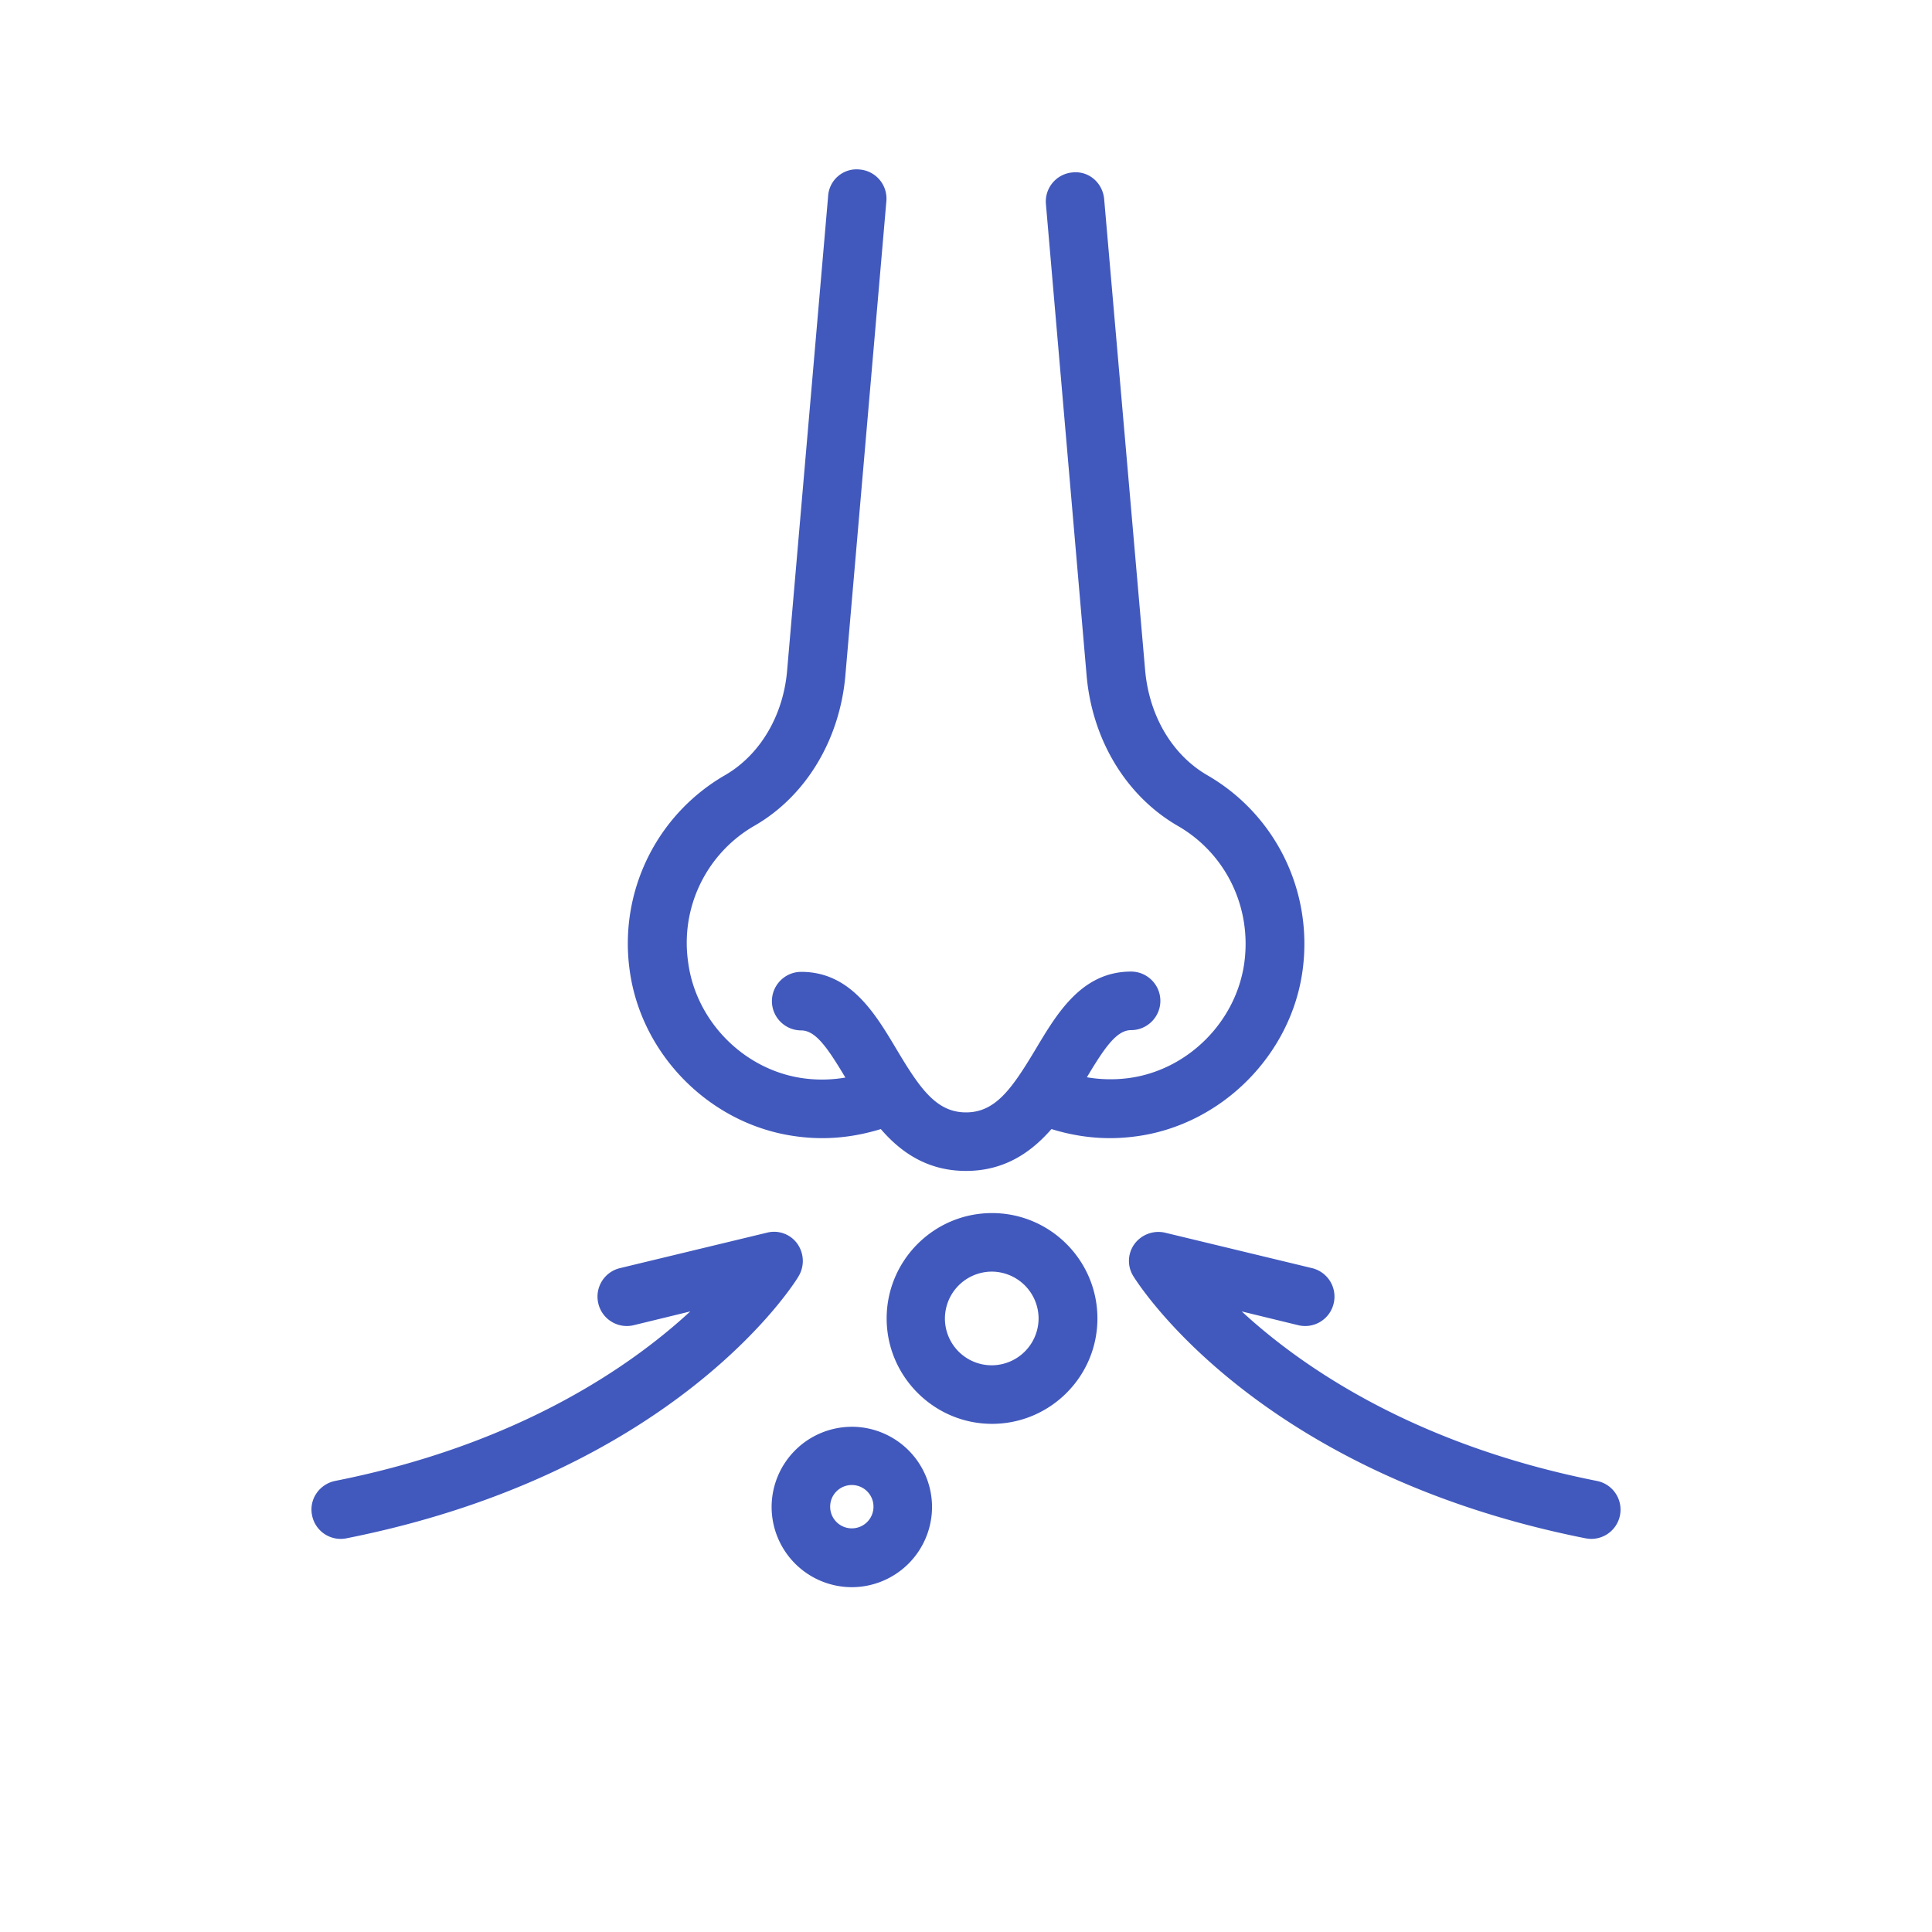 <?xml version="1.0" encoding="utf-8"?>
<!DOCTYPE svg PUBLIC "-//W3C//DTD SVG 1.1//EN" "http://www.w3.org/Graphics/SVG/1.1/DTD/svg11.dtd">
<svg width="88" height="88" viewBox="0 0 88 88" xmlns="http://www.w3.org/2000/svg" xmlns:xlink="http://www.w3.org/1999/xlink" x="0px" y="0px" >
<g fill="none">
<path d="M34.36 37.614c2.346-1.346 3.893-3.92 4.146-6.853l1.867-21.6a1.33 1.33 0 00-1.213-1.44 1.298 1.298 0 00-1.44 1.213l-1.867 21.6c-.173 2.067-1.24 3.854-2.827 4.773a8.85 8.85 0 00-4.346 8.88c.52 3.88 3.706 7.067 7.6 7.574.386.053.773.08 1.173.08.907 0 1.8-.147 2.667-.413.906 1.053 2.12 1.906 3.88 1.906 1.76 0 2.973-.853 3.893-1.907.853.267 1.76.414 2.667.414.386 0 .773-.027 1.173-.08 3.88-.507 7.08-3.694 7.6-7.574.48-3.586-1.227-7.08-4.347-8.88-1.586-.92-2.64-2.693-2.826-4.773L50.293 9.068c-.067-.734-.693-1.294-1.44-1.214a1.33 1.33 0 00-1.213 1.44l1.853 21.467c.253 2.933 1.8 5.493 4.147 6.853 2.186 1.254 3.373 3.694 3.04 6.214-.36 2.706-2.587 4.933-5.294 5.28a6.35 6.35 0 01-1.88-.04c.8-1.334 1.347-2.147 2.014-2.147.733 0 1.333-.6 1.333-1.334 0-.733-.6-1.333-1.333-1.333-2.24 0-3.36 1.88-4.347 3.534-1.08 1.8-1.827 2.88-3.173 2.88-1.347 0-2.094-1.08-3.16-2.867-.987-1.654-2.107-3.534-4.347-3.534-.733 0-1.333.6-1.333 1.334 0 .733.6 1.333 1.333 1.333.667 0 1.213.814 2.013 2.147a6.27 6.27 0 01-1.866.04c-2.707-.347-4.934-2.574-5.294-5.28a6.152 6.152 0 013.014-6.227zm38.373 29.84c-8.267-1.64-13.4-5.16-16.173-7.72l2.573.627c.72.173 1.44-.267 1.613-.987a1.335 1.335 0 00-.986-1.613l-6.694-1.614c-.52-.12-1.066.08-1.386.507a1.306 1.306 0 00-.054 1.48c.227.36 5.64 8.96 20.587 11.933.093.014.173.027.267.027a1.332 1.332 0 00.253-2.64zm-58.52 1.56a1.328 1.328 0 001.573 1.053c14.947-2.973 20.374-11.56 20.587-11.933.28-.467.253-1.04-.053-1.48a1.302 1.302 0 00-1.387-.507l-6.693 1.614c-.72.173-1.16.893-.987 1.613.173.72.893 1.16 1.613.987l2.574-.627c-2.774 2.56-7.907 6.08-16.174 7.72-.72.147-1.2.84-1.053 1.56zM38.8 64.988a3.659 3.659 0 00-3.654 3.653 3.659 3.659 0 003.654 3.653 3.659 3.659 0 003.653-3.653 3.659 3.659 0 00-3.653-3.654zm0 4.626a.984.984 0 01-.987-.987c0-.546.44-.986.987-.986.546 0 .986.44.986.986 0 .547-.44.987-.986.987zm11.186-9.56c0-2.653-2.16-4.8-4.8-4.8-2.653 0-4.8 2.16-4.8 4.8 0 2.64 2.16 4.8 4.8 4.8 2.64 0 4.8-2.146 4.8-4.8zm-6.946 0a2.14 2.14 0 012.133-2.133 2.14 2.14 0 012.133 2.133 2.14 2.14 0 01-2.133 2.133 2.131 2.131 0 01-2.133-2.133z" fill="#4159bd"/>
</g>
</svg>